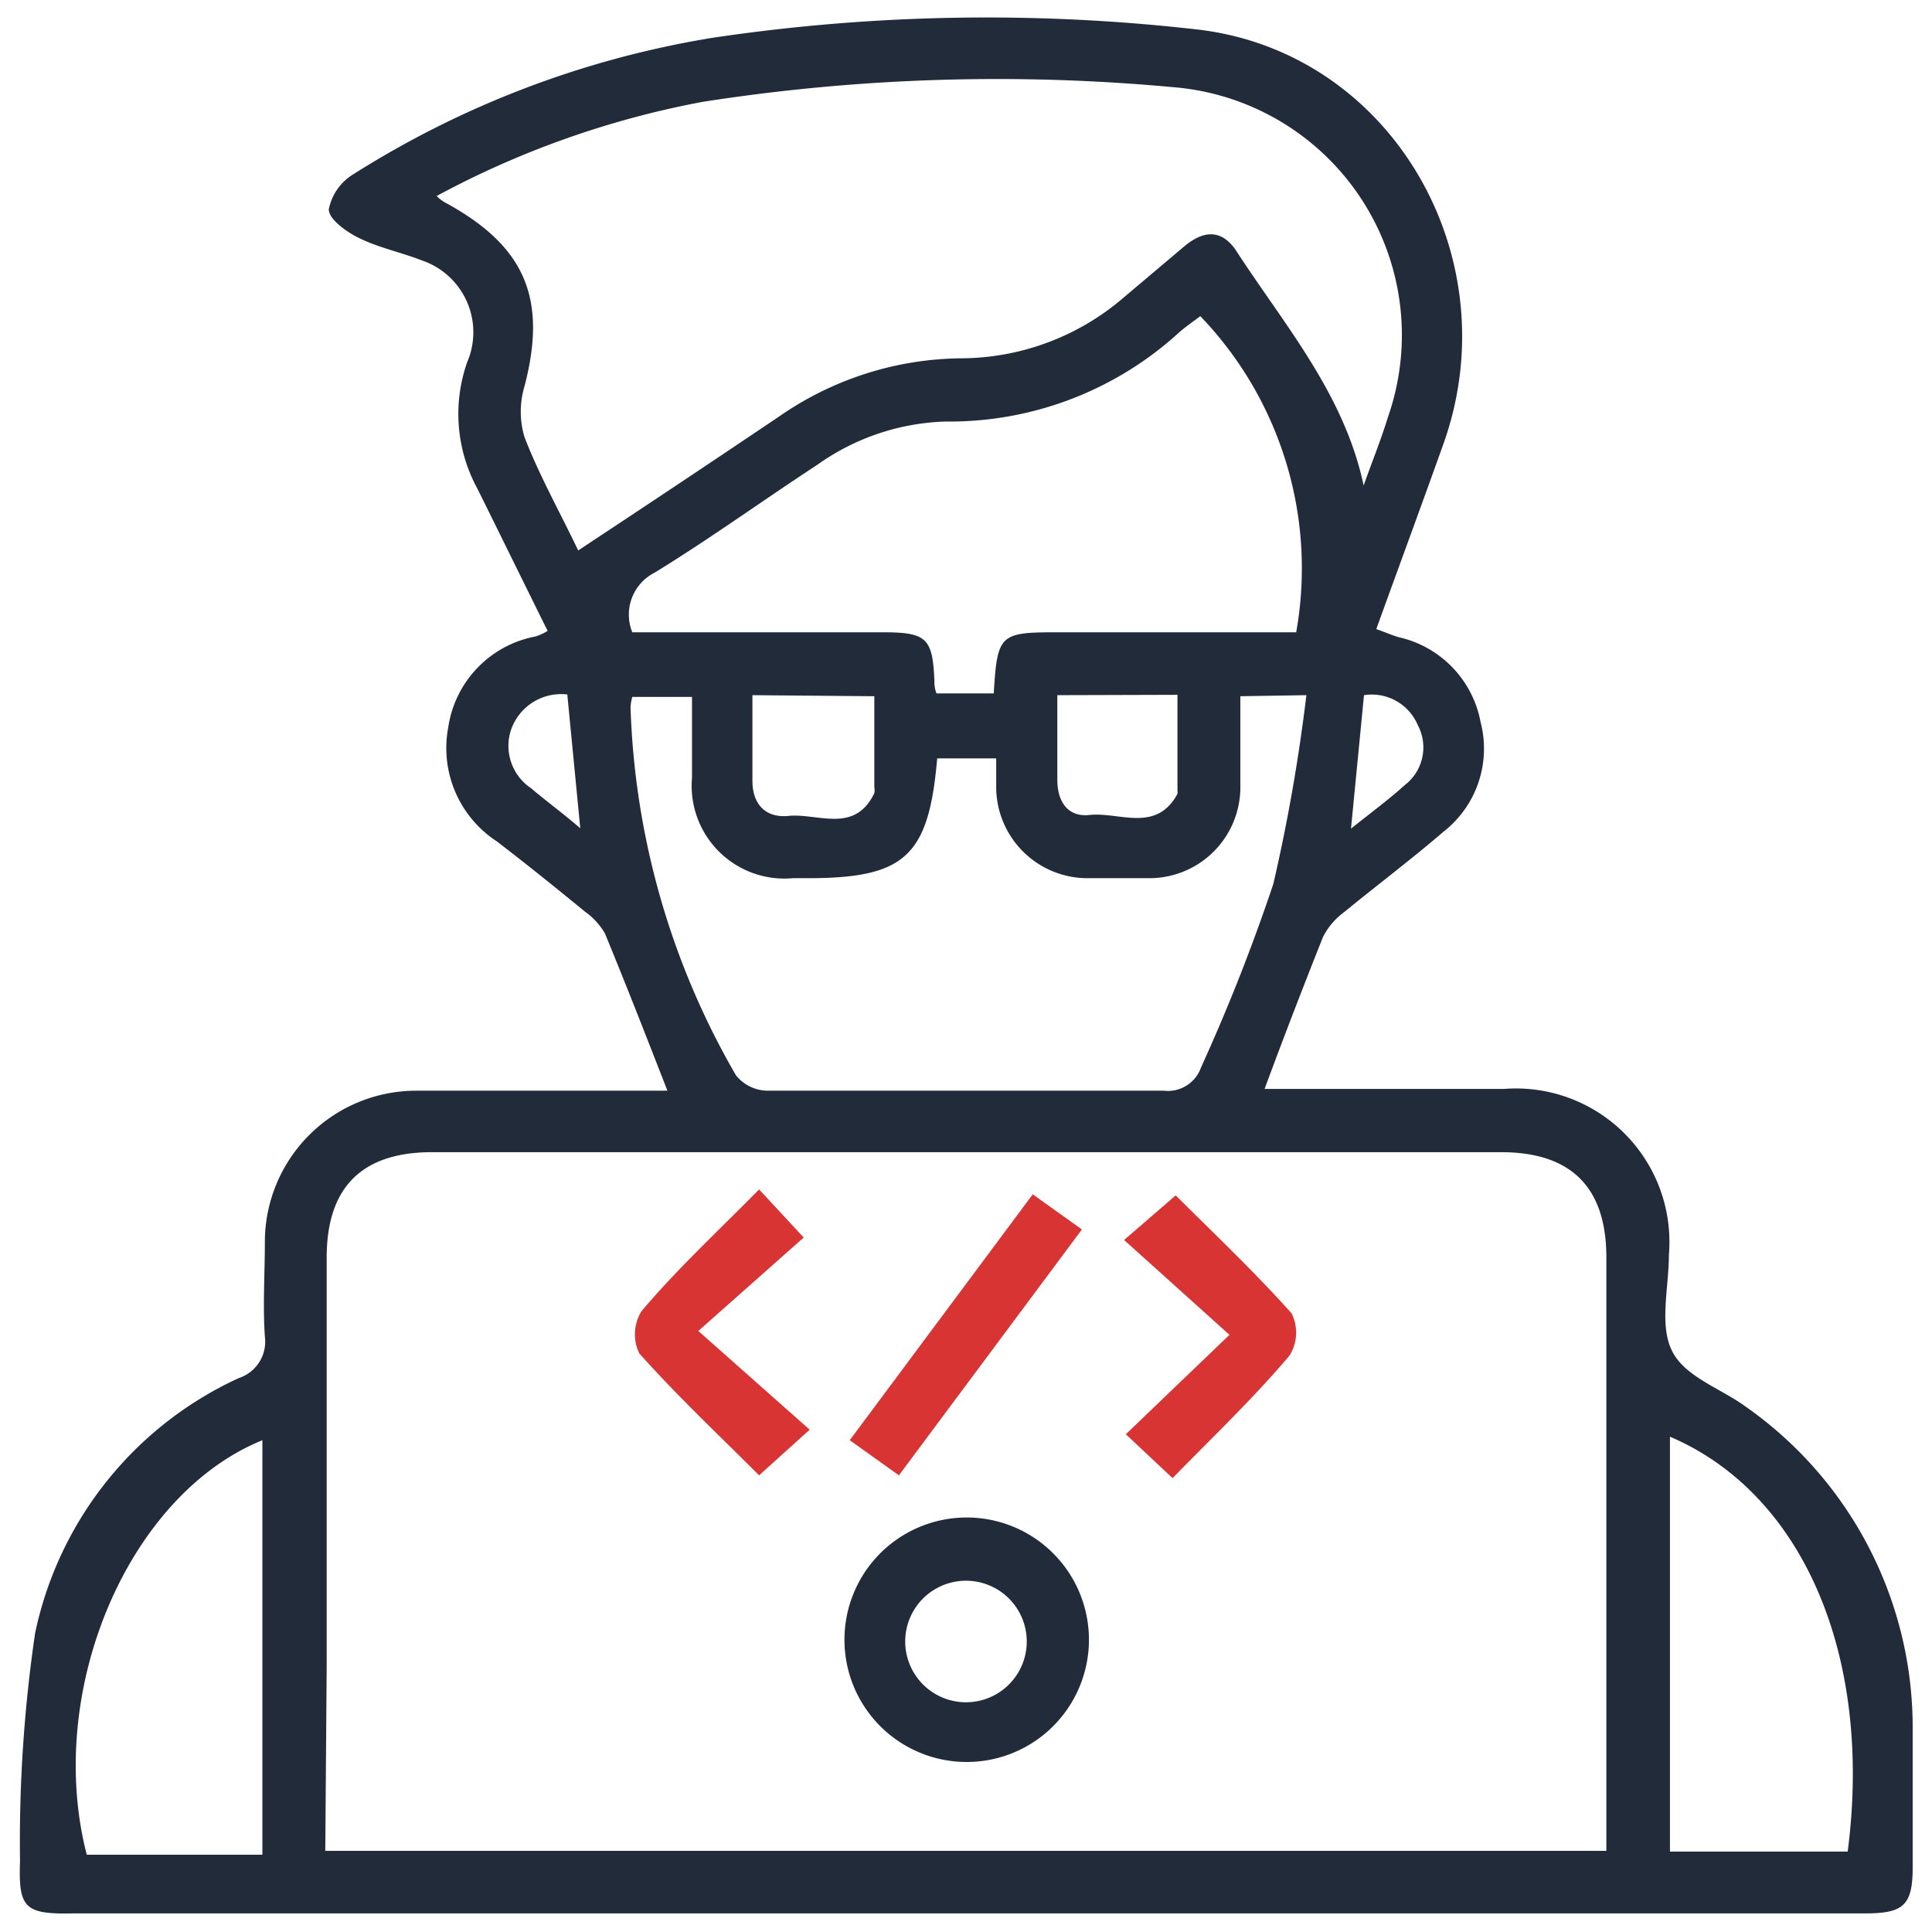 <svg id="Layer_1" data-name="Layer 1" xmlns="http://www.w3.org/2000/svg" width="55" height="55" viewBox="0 0 55 55"><defs><style>.cls-1{fill:#222b3a;}.cls-2{fill:#d83434;}</style></defs><path class="cls-1" d="M36,31h6.81a4.37,4.37,0,0,1,4.7,4.72c0,.93-.28,2,.09,2.74s1.38,1.06,2.09,1.58a11.15,11.15,0,0,1,4.76,9.11c0,1.33,0,2.66,0,4,0,1.08-.25,1.32-1.34,1.32h-51C.72,54.5.52,54.34.57,53A40.9,40.9,0,0,1,1,46.49a10.32,10.32,0,0,1,5.8-7.26,1.09,1.09,0,0,0,.74-1.18c-.06-.89,0-1.79,0-2.69a4.31,4.31,0,0,1,4.31-4.31c2.11,0,4.23,0,6.34,0H19c-.6-1.54-1.17-3-1.78-4.48a2,2,0,0,0-.57-.62c-.83-.68-1.66-1.35-2.51-2a3.17,3.17,0,0,1-1.38-3.24,3.09,3.09,0,0,1,2.48-2.59,1.49,1.49,0,0,0,.35-.16c-.68-1.37-1.34-2.72-2-4.05a4.44,4.44,0,0,1-.29-3.6A2.16,2.16,0,0,0,12,7.41c-.59-.23-1.23-.36-1.79-.64-.35-.17-.85-.53-.85-.81a1.51,1.51,0,0,1,.7-1A27.33,27.33,0,0,1,20.26,1.08,52.85,52.85,0,0,1,34,.83c5.59.59,9,6.47,7.09,11.81-.62,1.74-1.26,3.47-1.91,5.27.24.08.43.17.64.23a3.05,3.05,0,0,1,2.33,2.42,3,3,0,0,1-1.06,3.12c-.92.79-1.89,1.52-2.83,2.29a2,2,0,0,0-.6.71C37.1,28.09,36.55,29.51,36,31ZM9.26,52.69H45.73V35.8c0-2-1-3-3-3H12.3c-2,0-3,1-3,3,0,3.88,0,7.76,0,11.63ZM38.82,13.82c.23-.65.49-1.29.69-1.94a7.08,7.08,0,0,0-6.13-9.4A54.36,54.36,0,0,0,20,2.9a26,26,0,0,0-7.57,2.68,1.09,1.09,0,0,0,.25.19C14.94,7,15.59,8.49,14.93,11a2.53,2.53,0,0,0,0,1.44c.42,1.09,1,2.12,1.53,3.23,2-1.32,3.86-2.56,5.73-3.82a9.22,9.22,0,0,1,5.2-1.65,7.13,7.13,0,0,0,4.48-1.63L33.73,7c.5-.41,1-.5,1.43.09C36.55,9.24,38.26,11.19,38.82,13.82Zm-3.51,6c0,.87,0,1.7,0,2.53A2.59,2.59,0,0,1,32.74,25c-.61,0-1.21,0-1.82,0a2.6,2.6,0,0,1-2.56-2.55c0-.28,0-.56,0-.86H26.68C26.44,24.37,25.77,25,23,25h-.43a2.64,2.64,0,0,1-2.87-2.86v-2.3H18a1.35,1.35,0,0,0-.05.29,22.3,22.3,0,0,0,3,10.48,1.17,1.17,0,0,0,.89.44c3.77,0,7.53,0,11.29,0a1,1,0,0,0,1.06-.66,54,54,0,0,0,2.06-5.23,50.51,50.51,0,0,0,.94-5.37ZM34.17,9c-.21.16-.42.3-.61.47A9.69,9.69,0,0,1,26.92,12a6.63,6.63,0,0,0-3.65,1.23c-1.53,1-3.05,2.1-4.63,3.07A1.34,1.34,0,0,0,18,18h7.14c1.24,0,1.41.17,1.46,1.37,0,.11,0,.21.06.37h1.63c.1-1.67.17-1.74,1.77-1.74h6.84A10.36,10.36,0,0,0,34.17,9Zm-26.7,32c-3.84,1.56-6.2,7.16-5,11.8h5Zm40.07,0V52.71H52.6C53.32,47.16,51.34,42.52,47.54,40.9ZM21.42,19.79c0,.88,0,1.66,0,2.44,0,.63.34,1.05,1,1,.84-.1,1.9.53,2.47-.65a.47.47,0,0,0,0-.17c0-.85,0-1.71,0-2.59Zm8.68,0v2.41c0,.61.29,1.07.92,1,.85-.09,1.89.52,2.5-.6a.29.29,0,0,0,0-.09V19.78Zm-13.58,3.8-.37-3.82a1.51,1.51,0,0,0-1.6,1,1.45,1.45,0,0,0,.57,1.67C15.54,22.8,16,23.13,16.52,23.58Zm21.94,0c.6-.48,1.09-.84,1.53-1.24a1.35,1.35,0,0,0,.37-1.71,1.42,1.42,0,0,0-1.53-.85Z"/><path class="cls-1" d="M31,46.69A3.48,3.48,0,1,1,27.5,43.2,3.48,3.48,0,0,1,31,46.69ZM27.5,45a1.73,1.73,0,0,0-1.73,1.69A1.73,1.73,0,1,0,27.5,45Z"/><path class="cls-2" d="M23.05,40.7,21.61,42c-1.13-1.13-2.32-2.25-3.41-3.47a1.25,1.25,0,0,1,.06-1.2c1-1.19,2.19-2.29,3.35-3.47l1.27,1.37-3,2.66Z"/><path class="cls-2" d="M33.38,42.08l-1.33-1.25L35,38l-3-2.7,1.47-1.27c1,1,2.22,2.15,3.3,3.36a1.23,1.23,0,0,1-.06,1.2C35.67,39.82,34.52,40.91,33.38,42.08Z"/><path class="cls-2" d="M30.8,35,25.59,42l-1.4-1L29.4,34Z"/></svg>